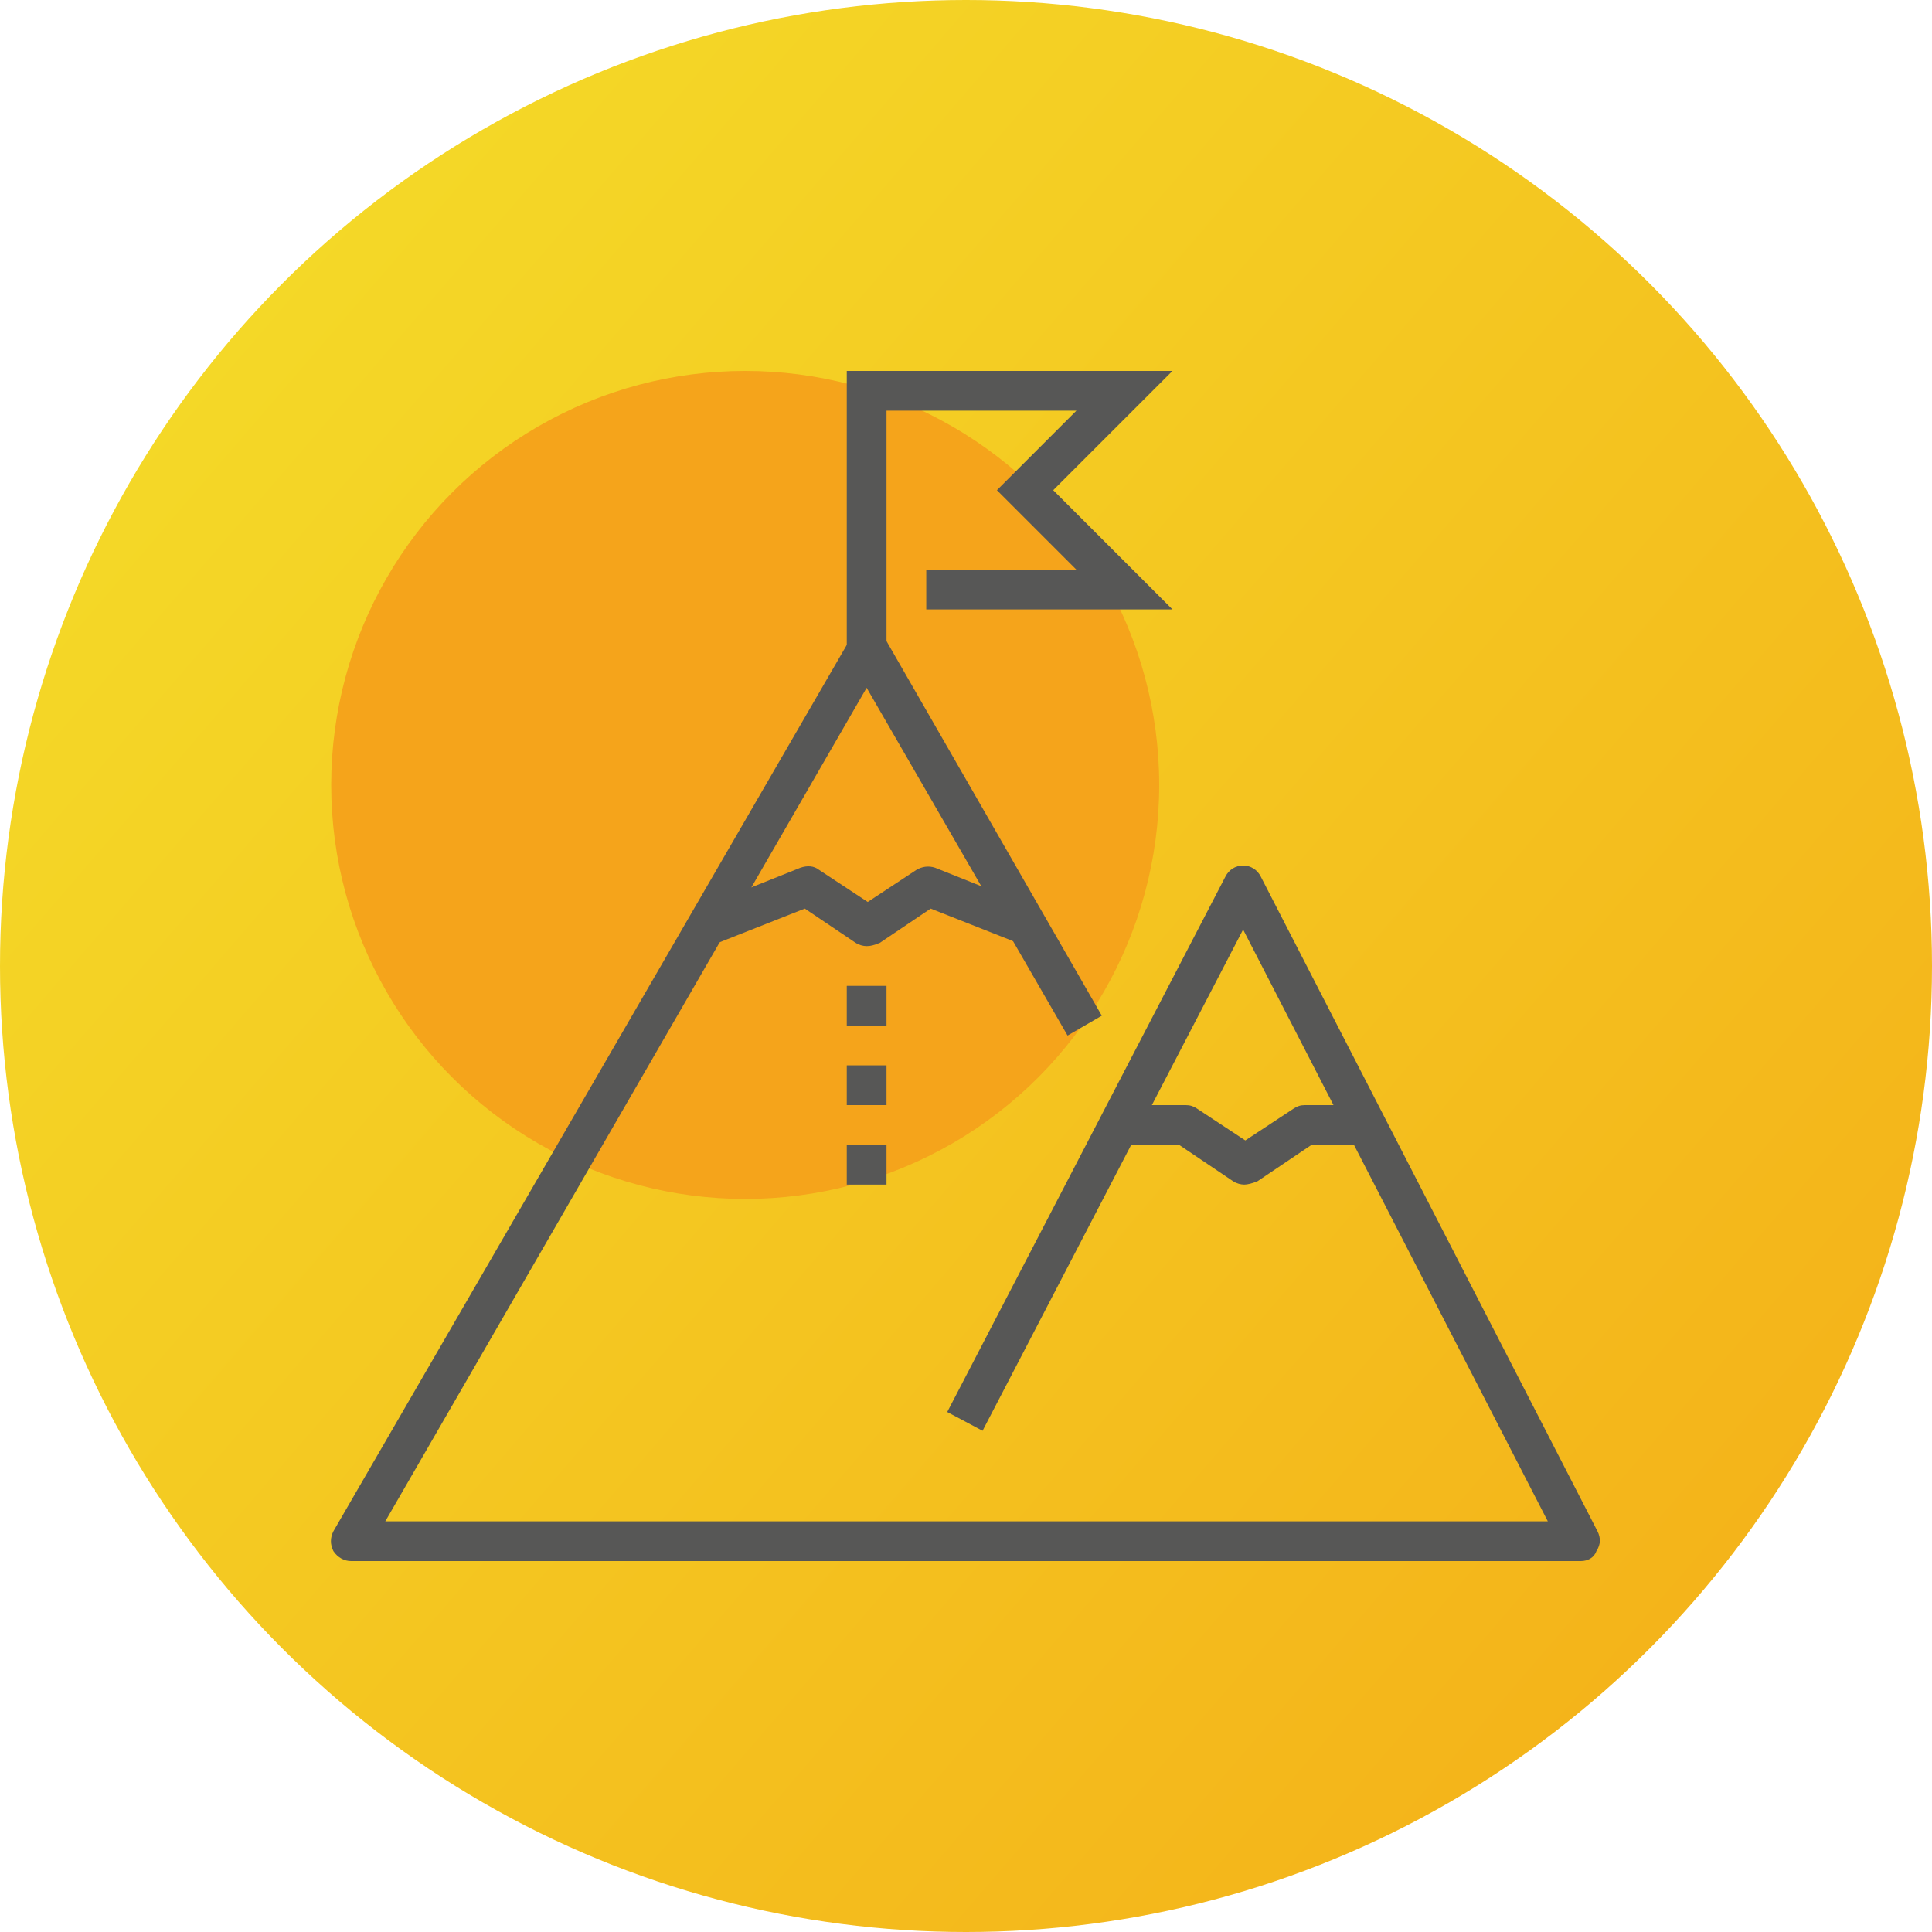 <?xml version="1.0" encoding="utf-8"?>
<!-- Generator: Adobe Illustrator 22.1.0, SVG Export Plug-In . SVG Version: 6.00 Build 0)  -->
<svg version="1.1" id="Layer_1" xmlns="http://www.w3.org/2000/svg" xmlns:xlink="http://www.w3.org/1999/xlink" x="0px" y="0px"
	 viewBox="0 0 175 175" style="enable-background:new 0 0 175 175;" xml:space="preserve">
<style type="text/css">
	.st0{fill:url(#SVGID_1_);}
	.st1{fill:#F5A41B;}
	.st2{fill:#575756;}
</style>
<g>
	<linearGradient id="SVGID_1_" gradientUnits="userSpaceOnUse" x1="20.607" y1="29.925" x2="153.846" y2="144.603">
		<stop  offset="0" style="stop-color:#F4D827"/>
		<stop  offset="1" style="stop-color:#F4B41A"/>
	</linearGradient>
	<circle class="st0" cx="87.5" cy="87.5" r="87.5"/>
	<g>
		<g>
			<circle class="st1" cx="67.5" cy="71.1" r="37.5"/>
		</g>
		<g>
			<g>
				<g>
					<path class="st2" d="M143.2,141.4H31.8c-0.6,0-1.2-0.3-1.6-0.9c-0.3-0.6-0.3-1.2,0-1.8L77,57.9c0.3-0.6,0.9-0.9,1.6-0.9h0
						c0.6,0,1.2,0.3,1.6,0.9L99.8,92l-3.1,1.8L78.5,62.3l-43.6,75.5h105.3l-27.6-53.6l-23.6,45.4l-3.2-1.7l25.2-48.5
						c0.3-0.6,0.9-1,1.6-1h0c0.7,0,1.3,0.4,1.6,1l30.5,59.3c0.3,0.6,0.3,1.2-0.1,1.8C144.4,141.1,143.8,141.4,143.2,141.4z"/>
				</g>
				<g>
					<polygon class="st2" points="80.3,58.7 76.7,58.7 76.7,33.6 106.2,33.6 95.4,44.4 106.2,55.2 83.9,55.2 83.9,51.6 97.5,51.6 
						90.3,44.4 97.5,37.2 80.3,37.2 					"/>
				</g>
				<g>
					<path class="st2" d="M78.5,85.7c-0.3,0-0.7-0.1-1-0.3l-4.6-3.1l-8.1,3.2l-1.3-3.3l9-3.6c0.6-0.2,1.2-0.2,1.7,0.2l4.4,2.9
						l4.4-2.9c0.5-0.3,1.1-0.4,1.7-0.2l9,3.6l-1.3,3.3l-8.1-3.2l-4.6,3.1C79.2,85.6,78.9,85.7,78.5,85.7z"/>
				</g>
				<g>
					<path class="st2" d="M112.7,107.3c-0.3,0-0.7-0.1-1-0.3l-4.9-3.3h-4.8v-3.6h5.4c0.4,0,0.7,0.1,1,0.3l4.4,2.9l4.4-2.9
						c0.3-0.2,0.6-0.3,1-0.3h5.4v3.6h-4.8l-4.9,3.3C113.4,107.2,113,107.3,112.7,107.3z"/>
				</g>
				<g>
					<rect x="76.7" y="89.3" class="st2" width="3.6" height="3.6"/>
				</g>
				<g>
					<rect x="76.7" y="96.5" class="st2" width="3.6" height="3.6"/>
				</g>
				<g>
					<rect x="76.7" y="103.7" class="st2" width="3.6" height="3.6"/>
				</g>
			</g>
		</g>
	</g>
</g>
</svg>
